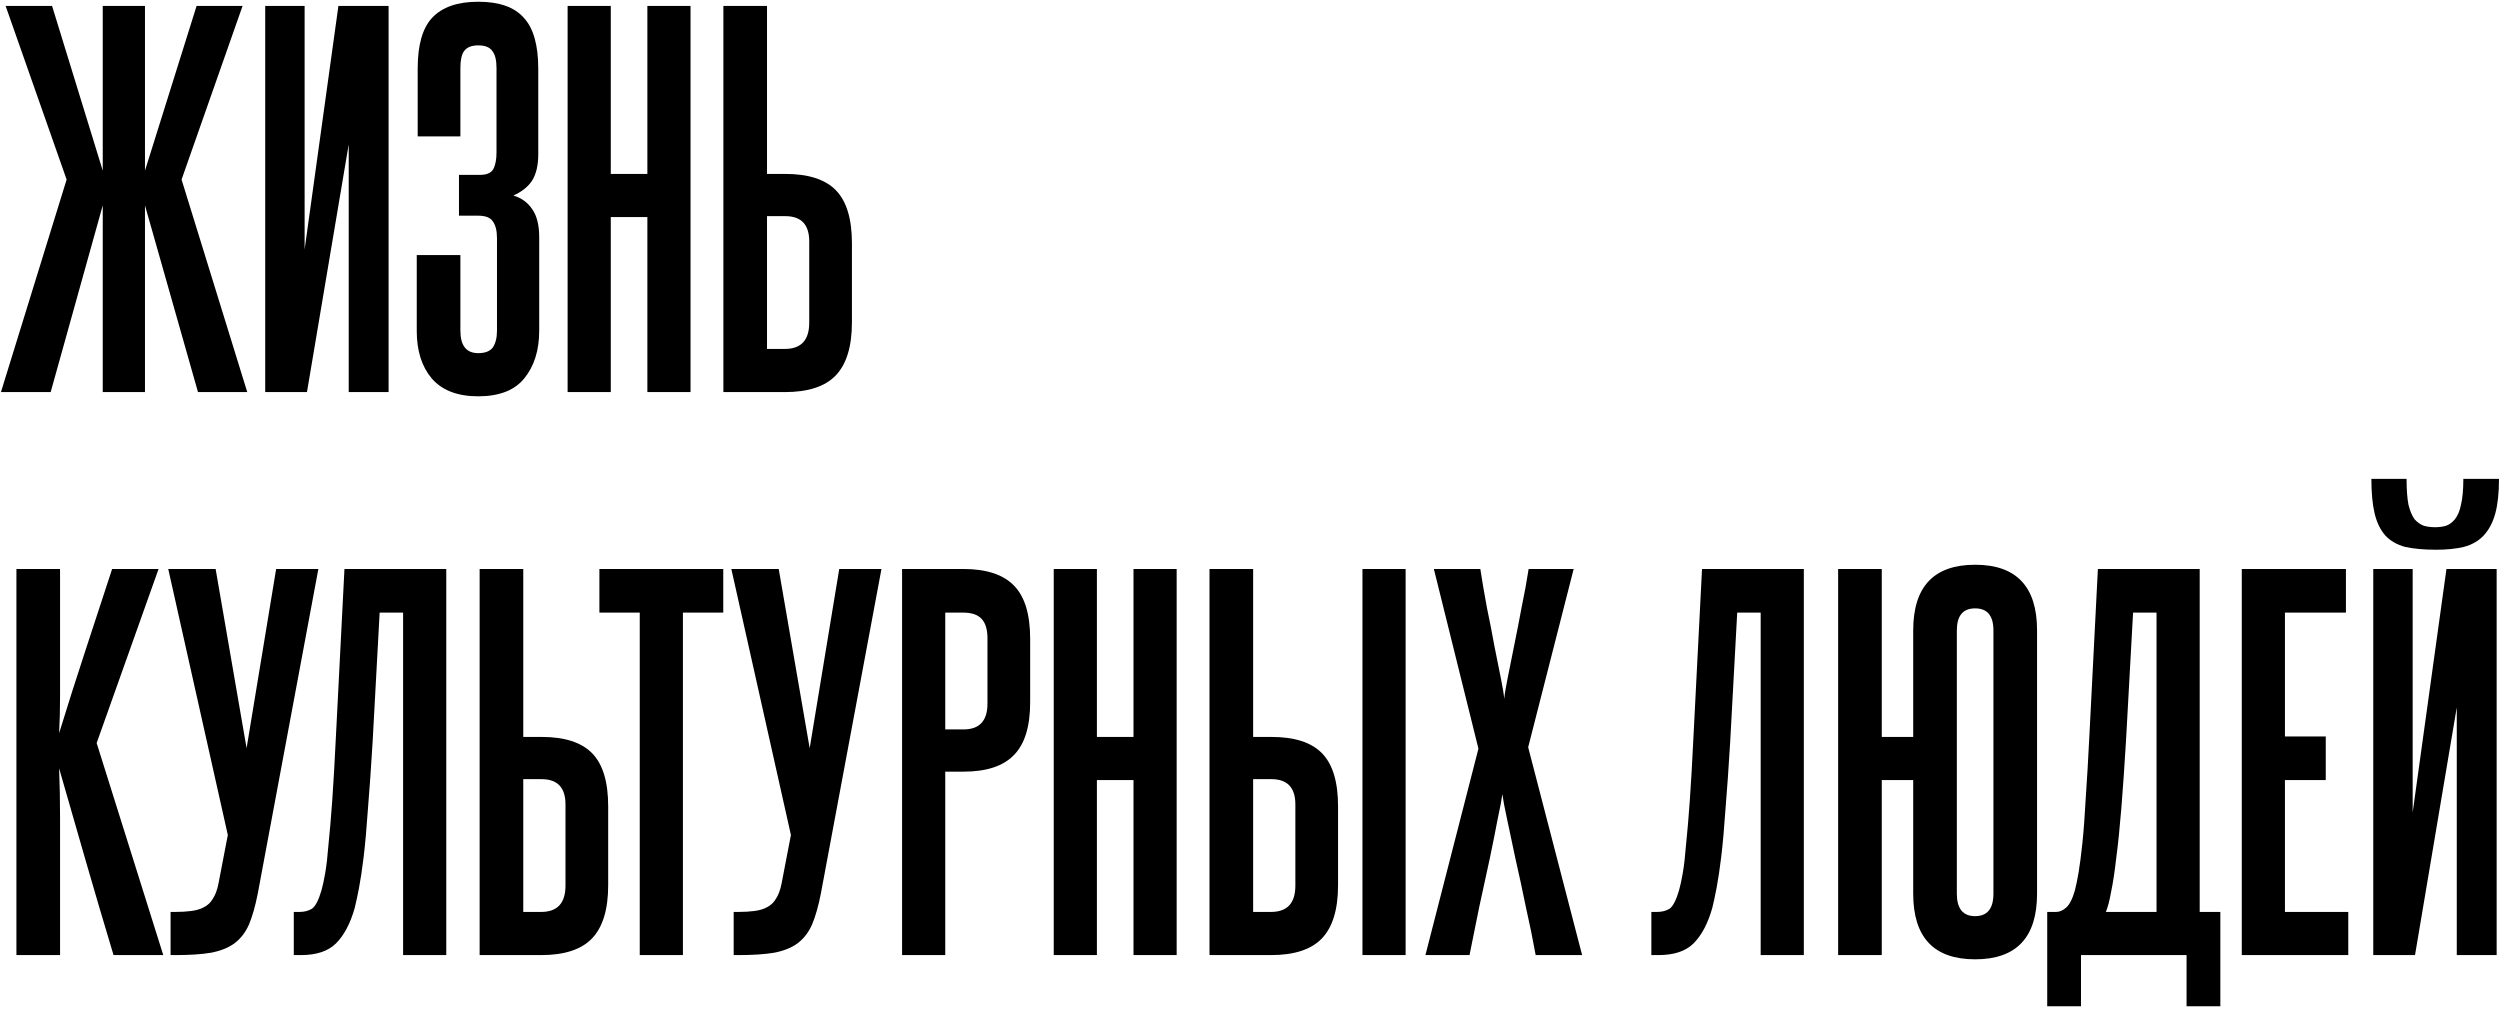 <?xml version="1.0" encoding="UTF-8"?> <svg xmlns="http://www.w3.org/2000/svg" width="746" height="301" viewBox="0 0 746 301" fill="none"><path d="M0.28 117L19.88 53.58L1.68 1.78H15.54L30.66 50.92V1.78H43.26V50.92L58.66 1.78H72.38L54.18 53.58L73.78 117H59.08L43.26 61.28V117H30.66V61.28L15.12 117H0.28ZM79.138 117V1.78H90.898V74.44L100.978 1.78H115.958V117H104.058V43.08L91.598 117H79.138ZM148.299 71.08C148.299 68.84 147.879 67.16 147.039 66.04C146.293 64.92 144.846 64.36 142.699 64.36H136.959V52.18H143.259C145.219 52.18 146.526 51.62 147.179 50.5C147.833 49.287 148.159 47.607 148.159 45.46V20.26C148.159 17.927 147.739 16.247 146.899 15.22C146.153 14.1 144.753 13.54 142.699 13.54C140.739 13.54 139.339 14.1 138.499 15.22C137.753 16.247 137.379 17.927 137.379 20.26V40.7H124.639V20.4C124.639 13.4 126.086 8.36 128.979 5.28C131.966 2.107 136.539 0.52 142.699 0.52C148.953 0.52 153.479 2.107 156.279 5.28C159.173 8.36 160.619 13.447 160.619 20.54V46.02C160.619 49.287 160.013 51.9 158.799 53.86C157.586 55.727 155.719 57.22 153.199 58.34C155.626 59.087 157.493 60.44 158.799 62.4C160.199 64.36 160.899 67.16 160.899 70.8V98.66C160.899 104.54 159.406 109.3 156.419 112.94C153.526 116.487 148.953 118.26 142.699 118.26C136.539 118.26 131.919 116.487 128.839 112.94C125.853 109.393 124.359 104.68 124.359 98.8V76.12H137.379V98.66C137.379 103.14 139.153 105.38 142.699 105.38C144.753 105.38 146.199 104.82 147.039 103.7C147.879 102.487 148.299 100.807 148.299 98.66V71.08ZM193.176 117V64.78H182.256V117H169.376V1.78H182.256V51.9H193.176V1.78H206.056V117H193.176ZM228.877 1.78V51.9H234.337C241.244 51.9 246.284 53.533 249.457 56.8C252.63 60.067 254.217 65.34 254.217 72.62V96.14C254.217 103.42 252.584 108.74 249.317 112.1C246.144 115.367 241.104 117 234.197 117H215.857V1.78H228.877ZM241.477 72.06C241.477 67.02 239.097 64.5 234.337 64.5H228.877V104.12H234.197C239.05 104.12 241.477 101.507 241.477 96.28V72.06ZM33.88 285C30.987 275.387 28.233 266.053 25.62 257C23.007 247.853 20.347 238.613 17.64 229.28C17.827 234.04 17.92 238.94 17.92 243.98C17.92 248.927 17.92 254.527 17.92 260.78V285H4.9V169.78H17.92V193.58C17.92 199.273 17.92 204.033 17.92 207.86C17.92 211.593 17.827 215.233 17.64 218.78C20.253 210.287 22.867 202.073 25.48 194.14C28.093 186.113 30.753 177.993 33.46 169.78H47.32L28.84 221.72L48.72 285H33.88ZM76.942 266.52C76.195 270.347 75.309 273.473 74.282 275.9C73.255 278.233 71.809 280.1 69.942 281.5C68.169 282.807 65.835 283.74 62.942 284.3C60.142 284.767 56.595 285 52.302 285H50.902V272.12H52.302C54.075 272.12 55.662 272.027 57.062 271.84C58.555 271.653 59.815 271.28 60.842 270.72C61.962 270.16 62.849 269.32 63.502 268.2C64.249 267.08 64.809 265.587 65.182 263.72L67.982 249.16L50.202 169.78H64.342L73.582 223.26L82.402 169.78H95.002L76.942 266.52ZM87.666 285V272.12H89.346C90.84 272.12 92.1 271.793 93.126 271.14C94.153 270.393 95.086 268.573 95.926 265.68C96.3 264.373 96.673 262.647 97.046 260.5C97.42 258.353 97.746 255.507 98.026 251.96C98.4 248.413 98.773 244.027 99.146 238.8C99.52 233.48 99.893 226.947 100.266 219.2L102.786 169.78H133.166V285H120.286V182.8H113.286L111.186 221.44C110.72 229.187 110.253 235.86 109.786 241.46C109.413 246.967 108.993 251.68 108.526 255.6C108.06 259.427 107.593 262.553 107.126 264.98C106.66 267.407 106.24 269.367 105.866 270.86C104.56 275.527 102.693 279.073 100.266 281.5C97.933 283.833 94.433 285 89.766 285H87.666ZM156.143 169.78V219.9H161.603C168.509 219.9 173.549 221.533 176.723 224.8C179.896 228.067 181.483 233.34 181.483 240.62V264.14C181.483 271.42 179.849 276.74 176.583 280.1C173.409 283.367 168.369 285 161.463 285H143.123V169.78H156.143ZM168.743 240.06C168.743 235.02 166.363 232.5 161.603 232.5H156.143V272.12H161.463C166.316 272.12 168.743 269.507 168.743 264.28V240.06ZM190.901 285V182.8H178.861V169.78H215.821V182.8H203.781V285H190.901ZM244.969 266.52C244.223 270.347 243.336 273.473 242.309 275.9C241.283 278.233 239.836 280.1 237.969 281.5C236.196 282.807 233.863 283.74 230.969 284.3C228.169 284.767 224.623 285 220.329 285H218.929V272.12H220.329C222.103 272.12 223.689 272.027 225.089 271.84C226.583 271.653 227.843 271.28 228.869 270.72C229.989 270.16 230.876 269.32 231.529 268.2C232.276 267.08 232.836 265.587 233.209 263.72L236.009 249.16L218.229 169.78H232.369L241.609 223.26L250.429 169.78H263.029L244.969 266.52ZM294.661 190.5C294.661 187.887 294.101 185.973 292.981 184.76C291.861 183.453 289.994 182.8 287.381 182.8H282.061V217.66H287.521C292.281 217.66 294.661 215.093 294.661 209.96V190.5ZM269.181 285V169.78H287.381C294.381 169.78 299.467 171.46 302.641 174.82C305.814 178.087 307.401 183.36 307.401 190.64V209.54C307.401 216.82 305.767 222.093 302.501 225.36C299.327 228.627 294.334 230.26 287.521 230.26H282.061V285H269.181ZM338.235 285V232.78H327.315V285H314.435V169.78H327.315V219.9H338.235V169.78H351.115V285H338.235ZM406.556 285V169.78H419.436V285H406.556ZM373.936 169.78V219.9H379.396C386.302 219.9 391.342 221.533 394.516 224.8C397.689 228.067 399.276 233.34 399.276 240.62V264.14C399.276 271.42 397.642 276.74 394.376 280.1C391.202 283.367 386.162 285 379.256 285H360.916V169.78H373.936ZM386.536 240.06C386.536 235.02 384.156 232.5 379.396 232.5H373.936V272.12H379.256C384.109 272.12 386.536 269.507 386.536 264.28V240.06ZM458.245 285C457.405 280.333 456.425 275.527 455.305 270.58C454.278 265.54 453.252 260.78 452.225 256.3C451.292 251.82 450.452 247.853 449.705 244.4C448.958 240.947 448.492 238.473 448.305 236.98C448.118 238.473 447.652 240.947 446.905 244.4C446.252 247.853 445.458 251.82 444.525 256.3C443.592 260.687 442.565 265.4 441.445 270.44C440.418 275.48 439.438 280.333 438.505 285H425.345L441.165 223.4L427.865 169.78H441.725C442.285 173.42 442.938 177.247 443.685 181.26C444.525 185.273 445.272 189.1 445.925 192.74C446.672 196.38 447.325 199.647 447.885 202.54C448.445 205.34 448.772 207.347 448.865 208.56C448.958 207.347 449.285 205.34 449.845 202.54C450.405 199.647 451.058 196.38 451.805 192.74C452.552 189.1 453.298 185.273 454.045 181.26C454.885 177.247 455.585 173.42 456.145 169.78H469.585L456.005 222.98L472.105 285H458.245ZM492.764 285V272.12H494.444C495.937 272.12 497.197 271.793 498.224 271.14C499.251 270.393 500.184 268.573 501.024 265.68C501.397 264.373 501.771 262.647 502.144 260.5C502.517 258.353 502.844 255.507 503.124 251.96C503.497 248.413 503.871 244.027 504.244 238.8C504.617 233.48 504.991 226.947 505.364 219.2L507.884 169.78H538.264V285H525.384V182.8H518.384L516.284 221.44C515.817 229.187 515.351 235.86 514.884 241.46C514.511 246.967 514.091 251.68 513.624 255.6C513.157 259.427 512.691 262.553 512.224 264.98C511.757 267.407 511.337 269.367 510.964 270.86C509.657 275.527 507.791 279.073 505.364 281.5C503.031 283.833 499.531 285 494.864 285H492.764ZM548.5 285V169.78H561.52V219.9H570.9V188.12C570.9 175.053 577.06 168.52 589.38 168.52C601.7 168.52 607.86 175.053 607.86 188.12V266.66C607.86 279.727 601.7 286.26 589.38 286.26C577.06 286.26 570.9 279.727 570.9 266.66V232.78H561.52V285H548.5ZM594.84 188.12C594.84 183.733 593.02 181.54 589.38 181.54C585.74 181.54 583.92 183.733 583.92 188.12V266.66C583.92 271.14 585.74 273.38 589.38 273.38C593.02 273.38 594.84 271.14 594.84 266.66V188.12ZM610.889 300.26V272.12H613.549C614.576 272.12 615.556 271.7 616.489 270.86C617.516 270.02 618.402 268.293 619.149 265.68C619.522 264.28 619.896 262.46 620.269 260.22C620.642 257.98 621.016 255.087 621.389 251.54C621.762 247.993 622.089 243.607 622.369 238.38C622.742 233.06 623.116 226.667 623.489 219.2L626.009 169.78H656.389V272.12H662.549V300.26H652.469V285H620.969V300.26H610.889ZM643.509 272.12V182.8H636.509L634.409 220.88C633.942 228.627 633.476 235.393 633.009 241.18C632.542 246.967 632.029 251.96 631.469 256.16C631.002 260.267 630.489 263.627 629.929 266.24C629.462 268.853 628.949 270.813 628.389 272.12H643.509ZM668.946 285V169.78H700.026V182.8H681.826V219.76H694.006V232.78H681.826V272.12H700.726V285H668.946ZM745.701 142.9C745.701 147.1 745.328 150.553 744.581 153.26C743.835 155.967 742.668 158.16 741.081 159.84C739.588 161.427 737.628 162.547 735.201 163.2C732.868 163.76 730.115 164.04 726.941 164.04C723.301 164.04 720.221 163.76 717.701 163.2C715.275 162.547 713.315 161.427 711.821 159.84C710.328 158.16 709.255 155.967 708.601 153.26C707.948 150.553 707.621 147.1 707.621 142.9H718.121C718.121 146.073 718.308 148.64 718.681 150.6C719.148 152.467 719.755 153.913 720.501 154.94C721.341 155.873 722.275 156.527 723.301 156.9C724.328 157.18 725.448 157.32 726.661 157.32C727.781 157.32 728.855 157.18 729.881 156.9C730.908 156.527 731.795 155.873 732.541 154.94C733.381 153.913 733.988 152.467 734.361 150.6C734.828 148.64 735.061 146.073 735.061 142.9H745.701ZM708.181 285V169.78H719.941V242.44L730.021 169.78H745.001V285H733.101V211.08L720.641 285H708.181Z" fill="black"></path></svg> 
